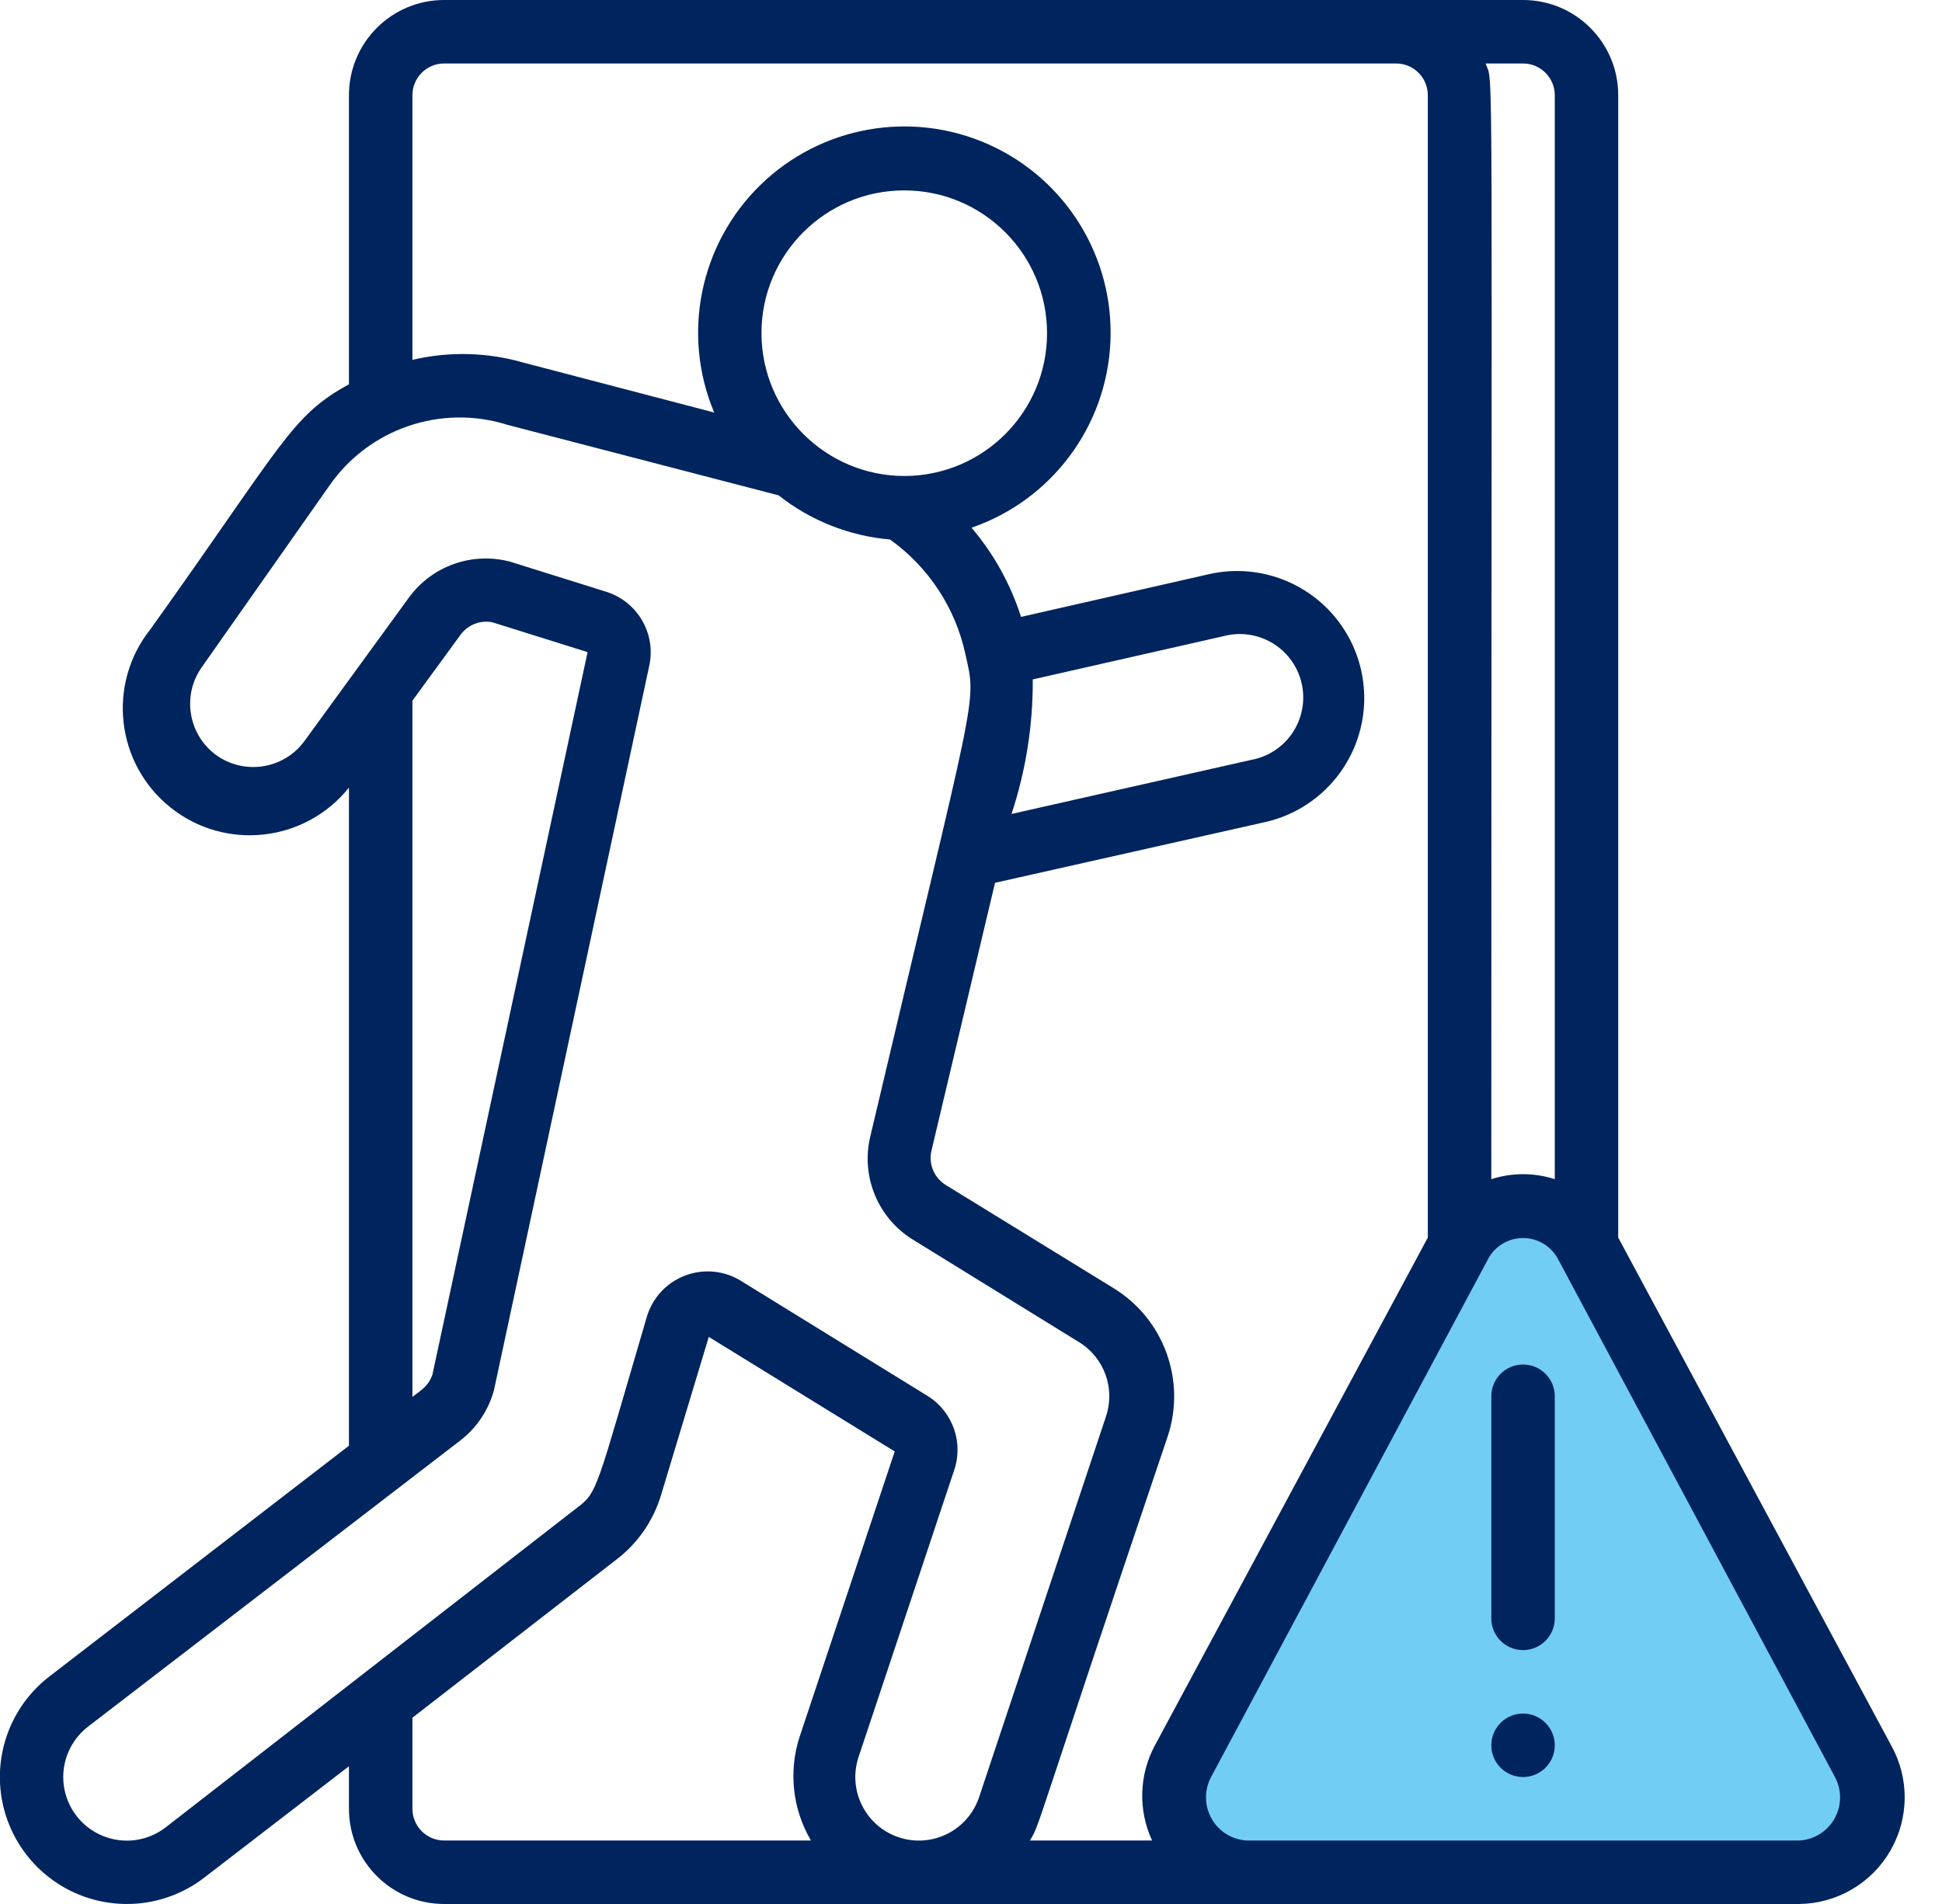 <?xml version="1.0" encoding="UTF-8"?>
<svg xmlns="http://www.w3.org/2000/svg" width="51" height="50" viewBox="0 0 51 50" fill="none">
  <path d="M39 32.5L40 31.5L41 32L49 46L48.5 49H31V46.5L39 32.5Z" fill="#72CDF4"></path>
  <path d="M42.497 32.5V2.5C42.497 1.119 41.378 0 39.997 0H11.664C10.283 0 9.164 1.119 9.164 2.5V10.092C7.639 10.925 7.447 11.633 3.956 16.517C2.805 17.955 3.038 20.053 4.477 21.204C5.915 22.355 8.013 22.121 9.164 20.683V37.966L1.297 44.025C0.354 44.751 -0.131 45.926 0.026 47.106C0.184 48.287 0.959 49.294 2.06 49.748C3.161 50.202 4.42 50.035 5.364 49.308L9.164 46.383V47.5C9.164 48.88 10.283 50 11.664 50H47.255C48.243 49.987 49.15 49.456 49.644 48.601C50.138 47.746 50.146 46.695 49.664 45.833L42.497 32.5ZM40.831 2.5V30.966C40.289 30.791 39.706 30.791 39.164 30.966C39.164 0.133 39.23 2.292 39.014 1.667H39.997C40.457 1.667 40.831 2.04 40.831 2.5ZM10.831 2.5C10.831 2.04 11.204 1.667 11.664 1.667H36.664C37.124 1.667 37.497 2.04 37.497 2.5V32.5L30.331 45.833C29.913 46.608 29.885 47.535 30.256 48.333H27.047C27.331 47.858 27.047 48.425 30.664 37.725C31.155 36.252 30.564 34.634 29.239 33.825L24.847 31.125C24.531 30.937 24.376 30.565 24.464 30.208L26.131 23.183L33.214 21.591C34.378 21.332 35.315 20.472 35.673 19.334C36.031 18.197 35.755 16.955 34.948 16.076C34.142 15.198 32.928 14.816 31.764 15.075L26.814 16.2C26.54 15.341 26.098 14.545 25.514 13.858C27.616 13.134 29.062 11.199 29.161 8.978C29.261 6.757 27.992 4.701 25.963 3.793C23.934 2.885 21.555 3.309 19.965 4.862C18.375 6.416 17.895 8.783 18.756 10.833L13.756 9.525C12.803 9.249 11.796 9.223 10.831 9.45V2.5ZM19.997 8.75C19.997 6.679 21.676 5 23.747 5C25.818 5 27.497 6.679 27.497 8.75C27.497 10.821 25.818 12.5 23.747 12.5C21.678 12.495 20.002 10.819 19.997 8.75ZM27.122 17.842L32.122 16.708C32.714 16.548 33.347 16.725 33.769 17.171C34.191 17.616 34.334 18.257 34.141 18.84C33.949 19.422 33.452 19.852 32.847 19.958L26.564 21.375C26.941 20.235 27.129 19.042 27.122 17.842ZM10.831 18.4L12.097 16.667C12.289 16.406 12.613 16.279 12.931 16.342L15.431 17.125L11.356 36.1C11.247 36.4 11.081 36.492 10.831 36.683V18.4ZM4.347 47.991C3.874 48.355 3.243 48.438 2.692 48.209C2.14 47.981 1.753 47.476 1.675 46.884C1.597 46.293 1.841 45.705 2.314 45.341L12.072 37.841C12.511 37.508 12.827 37.04 12.972 36.508L17.047 17.5C17.242 16.644 16.739 15.784 15.897 15.533L13.397 14.75C12.402 14.486 11.347 14.86 10.739 15.692L7.997 19.458C7.456 20.2 6.416 20.364 5.672 19.825C4.933 19.281 4.773 18.241 5.314 17.5L8.647 12.758C9.688 11.255 11.588 10.606 13.331 11.158L20.447 13.008C21.288 13.673 22.305 14.076 23.372 14.167C24.388 14.892 25.095 15.971 25.356 17.192C25.656 18.525 25.656 17.967 22.856 29.841C22.602 30.895 23.056 31.992 23.981 32.558L28.331 35.242C28.995 35.645 29.292 36.454 29.047 37.191L25.714 47.191C25.424 48.066 24.48 48.54 23.606 48.25C22.731 47.96 22.257 47.016 22.547 46.141L25.047 38.641C25.313 37.906 25.033 37.085 24.372 36.666L19.481 33.65C19.037 33.366 18.485 33.31 17.992 33.497C17.5 33.684 17.124 34.093 16.981 34.6C15.647 39.133 15.706 39.183 15.147 39.6L4.347 47.991ZM10.831 47.5V45.108L16.206 40.941C16.753 40.519 17.154 39.936 17.356 39.275L18.614 35.108L23.497 38.116L20.997 45.616C20.704 46.523 20.814 47.512 21.297 48.333H11.664C11.204 48.333 10.831 47.96 10.831 47.5ZM47.255 48.333H32.739C32.353 48.311 32.005 48.093 31.816 47.755C31.627 47.418 31.623 47.007 31.805 46.666L39.064 33.092C39.24 32.737 39.601 32.512 39.997 32.512C40.393 32.512 40.755 32.737 40.931 33.092L48.189 46.666C48.371 47.007 48.368 47.418 48.179 47.755C47.99 48.093 47.642 48.311 47.255 48.333Z" fill="#00245D"></path>
  <path d="M39.997 35.833C39.537 35.833 39.164 36.206 39.164 36.666V42.5C39.164 42.96 39.537 43.333 39.997 43.333C40.458 43.333 40.831 42.96 40.831 42.5V36.666C40.831 36.206 40.458 35.833 39.997 35.833Z" fill="#00245D"></path>
  <path d="M39.997 46.666C40.458 46.666 40.831 46.293 40.831 45.833C40.831 45.373 40.458 44.999 39.997 44.999C39.537 44.999 39.164 45.373 39.164 45.833C39.164 46.293 39.537 46.666 39.997 46.666Z" fill="#00245D"></path>
</svg>
